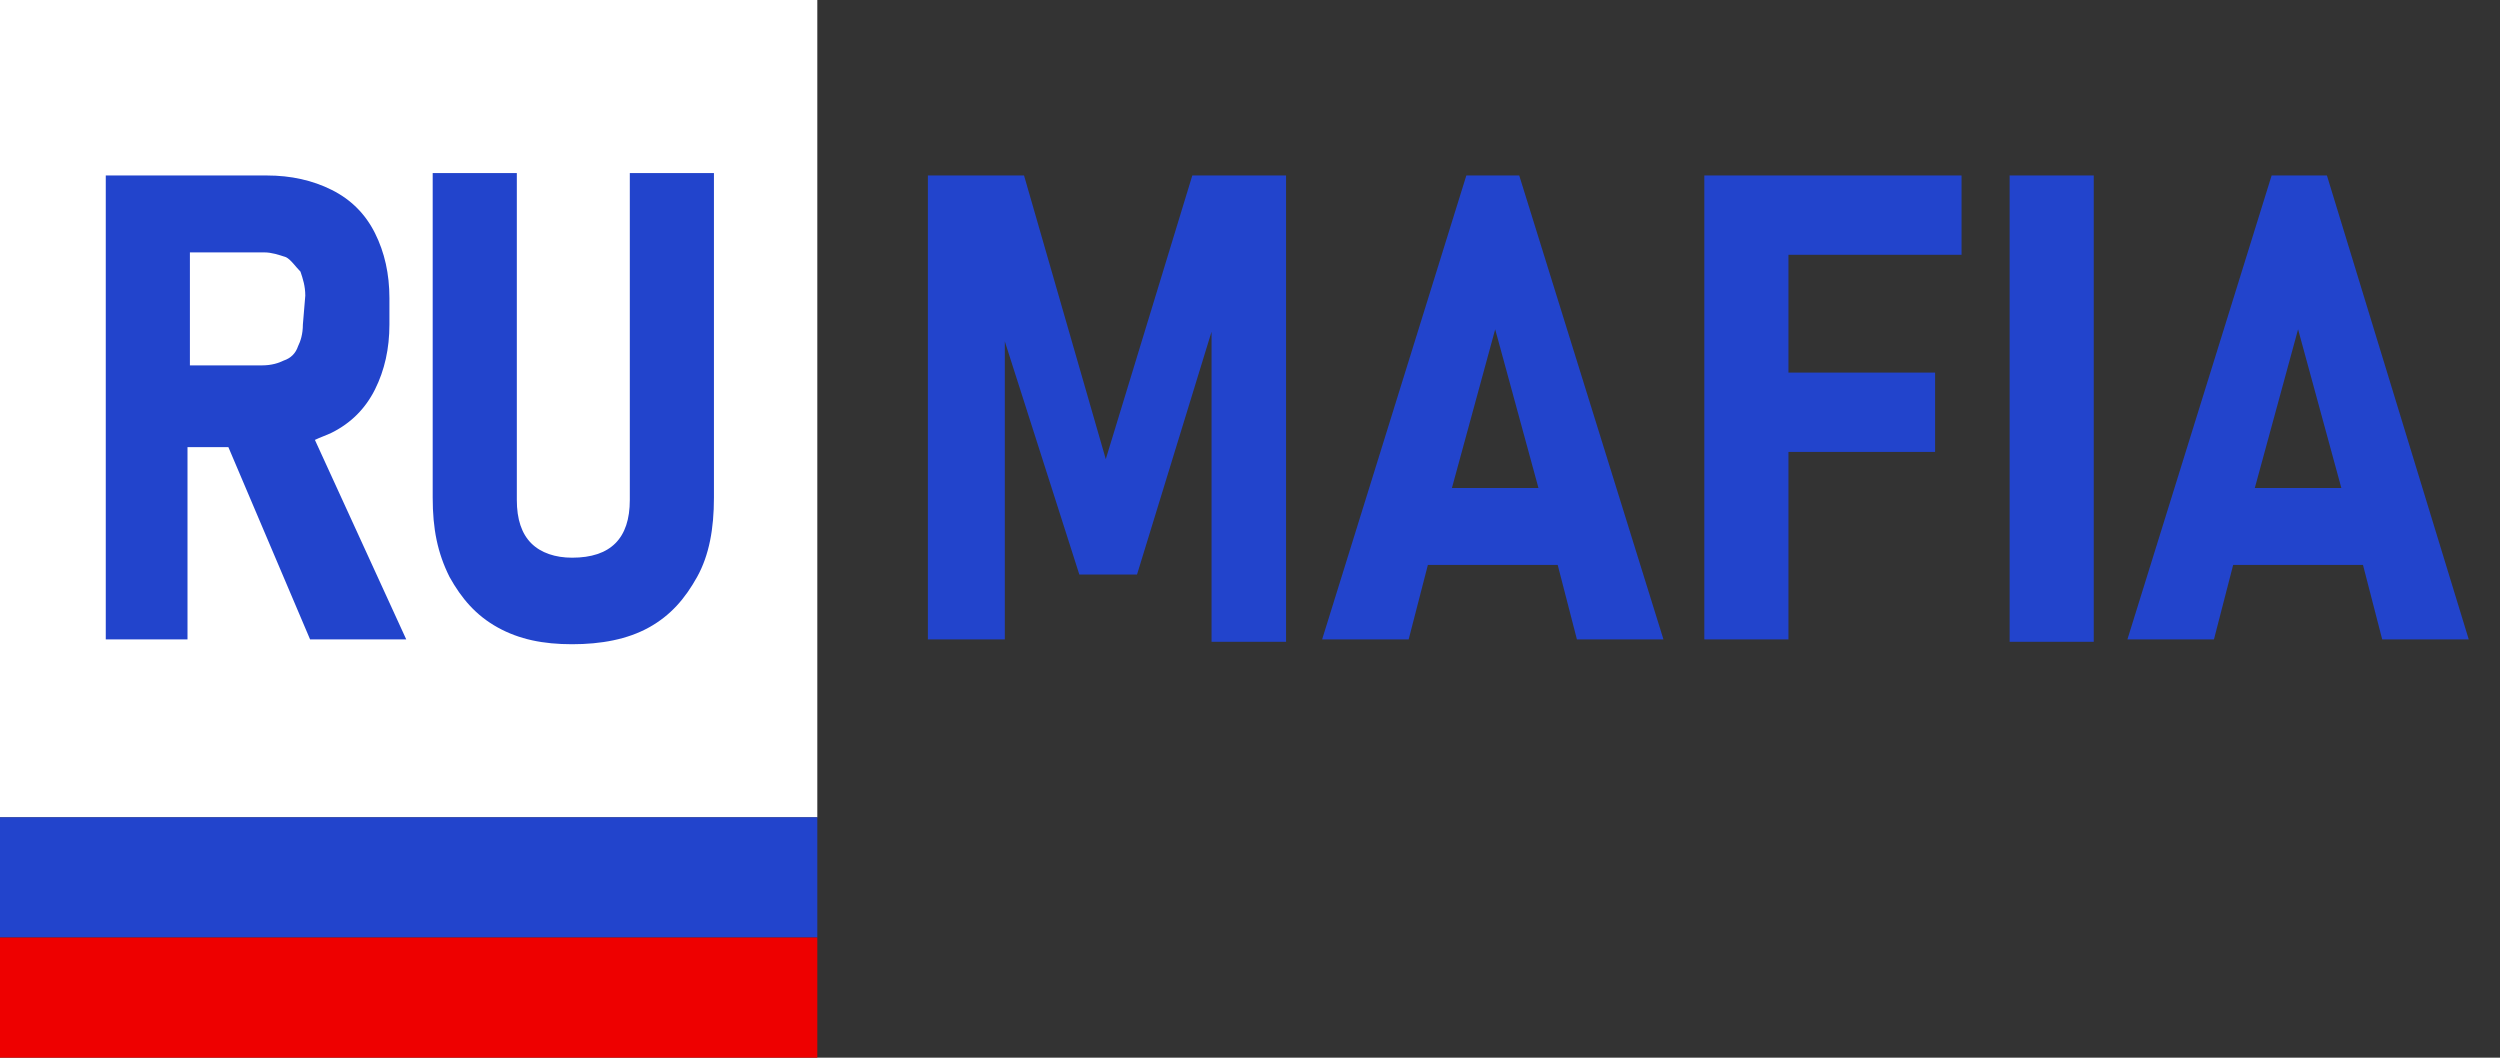 <svg width="130" height="55" viewBox="0 0 130 55" fill="none" xmlns="http://www.w3.org/2000/svg">
<rect x="0" y="0" width="130" height="55" fill="#333333" stroke="none"/>
<path d="M57.5 23.875L53.25 9.125H48.25V33.25H52.25V17.75L56.125 29.875H59.125L63 17.25V33.375H66.875V9.125H62L57.5 23.875ZM121 9.125H118.125L110.625 33.25H115.125L116.125 29.375H122.875L123.875 33.25H128.375L121 9.125ZM117.25 25.375L119.5 17.125L121.75 25.375H117.25ZM104.5 33.375H108.875V9.125H104.5V33.375ZM90.375 9.125H88.625V33.25H93V23.5H100.625V19.375H93V13.25H102V9.125H93C93 9.125 90.375 9.125 90.375 9.125ZM76.25 9.125L68.75 33.25H73.25L74.25 29.375H81L82 33.25H86.5L79 9.125H76.25ZM75.5 25.375L77.75 17.125L80 25.375H75.5Z" fill="#2244CC"/>
<path d="M42.5 0H0V42.5H42.5V0Z" fill="white"/>
<path d="M17.25 22.5C18.25 22 19 21.25 19.5 20.25C20 19.25 20.25 18.125 20.25 16.875V15.5C20.25 14.25 20 13.125 19.5 12.125C19 11.125 18.25 10.375 17.25 9.875C16.25 9.375 15.125 9.125 13.875 9.125H9.875H7.375H5.5V33.25H9.75V23.25H11.875L16.125 33.25H21.125L16.375 22.875C16.625 22.75 17 22.625 17.25 22.5ZM15.75 16.875C15.75 17.375 15.625 17.75 15.5 18C15.375 18.375 15.125 18.625 14.75 18.75C14.5 18.875 14.125 19 13.625 19H9.875V13.125H13.75C14.125 13.125 14.5 13.25 14.875 13.375C15.125 13.5 15.375 13.875 15.625 14.125C15.75 14.5 15.875 14.875 15.875 15.375L15.75 16.875ZM32.75 9V26C32.75 27 32.5 27.75 32 28.25C31.5 28.75 30.75 29 29.75 29C28.875 29 28.125 28.75 27.625 28.25C27.125 27.75 26.875 27 26.875 26V9H22.5V25.875C22.5 27.5 22.75 28.75 23.375 30C24 31.125 24.75 32 25.875 32.625C27 33.25 28.25 33.5 29.75 33.5C31.25 33.5 32.625 33.25 33.75 32.625C34.875 32 35.625 31.125 36.25 30C36.875 28.875 37.125 27.5 37.125 25.875V9H32.75Z" fill="#2244CC"/>
<path d="M42.5 48.75H0V42.5H42.5V48.75Z" fill="#2244CC"/>
<path d="M42.5 48.75H0V55H42.5V48.75Z" fill="#EE0000"/>
</svg>
